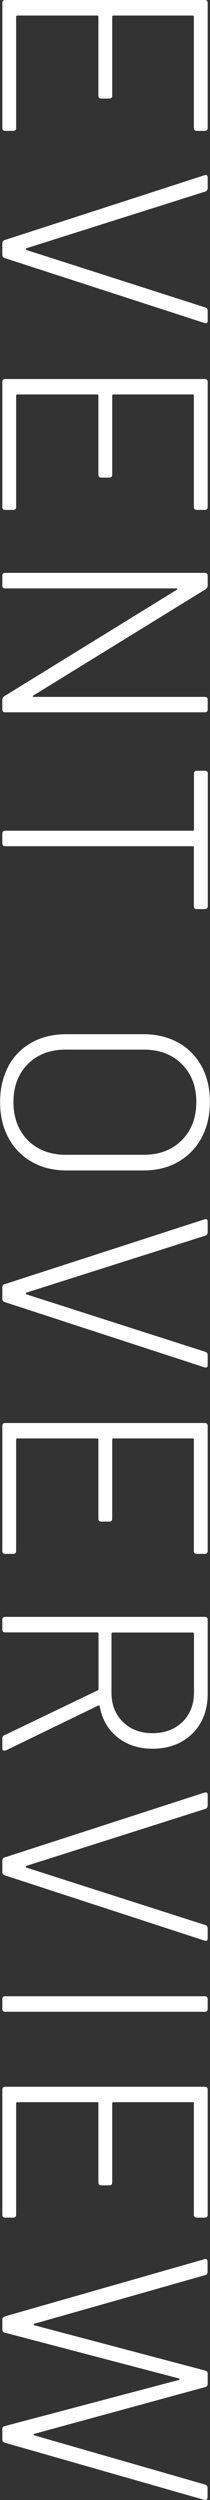 <svg id="_レイヤー_2" data-name="レイヤー 2" xmlns="http://www.w3.org/2000/svg" viewBox="0 0 17.18 204.41"><rect x="0" y="0" width="17.18" height="204.41" fill="#333333" stroke="none"/><defs><style>.cls-1{fill:#fff}</style></defs><g id="_レイヤー_2-2" data-name="レイヤー 2"><path class="cls-1" d="M15.86 10.46V1.37c0-.06-.03-.1-.1-.1H9.28c-.06 0-.1.03-.1.1v6.45c0 .16-.08.24-.24.24h-.65c-.16 0-.24-.08-.24-.24V1.37c0-.06-.03-.1-.1-.1H1.42c-.06 0-.1.03-.1.1v9.09c0 .16-.08.24-.24.24H.43c-.16 0-.24-.08-.24-.24V.24C.19.08.27 0 .43 0h16.32c.16 0 .24.08.24.24v10.22c0 .16-.08.24-.24.24h-.65c-.16 0-.24-.08-.24-.24zM.38 19.63l16.34-5.3.1-.02c.11 0 .17.07.17.22v.84c0 .14-.06.24-.19.29L2.16 20.3s-.05.04-.05.07.02.06.05.07l14.64 4.7c.13.05.19.14.19.29v.79c0 .18-.09.24-.26.19L.38 21.1c-.13-.05-.19-.14-.19-.29v-.89c0-.14.06-.24.19-.29zM15.86 41.45v-9.1c0-.06-.03-.1-.1-.1H9.28c-.06 0-.1.03-.1.1v6.46c0 .16-.08.24-.24.24h-.65c-.16 0-.24-.08-.24-.24v-6.46c0-.06-.03-.1-.1-.1H1.42c-.06 0-.1.03-.1.1v9.1c0 .16-.08.24-.24.24H.43c-.16 0-.24-.08-.24-.24V31.23c0-.16.08-.24.24-.24h16.32c.16 0 .24.08.24.24v10.22c0 .16-.08.24-.24.24h-.65c-.16 0-.24-.08-.24-.24zM16.99 57.21V58c0 .16-.08.24-.24.24H.43c-.16 0-.24-.08-.24-.24v-.79c0-.11.06-.21.17-.29l14.09-8.69s.07-.04.06-.07c0-.03-.04-.05-.08-.05h-14c-.16 0-.24-.08-.24-.24v-.79c0-.16.08-.24.24-.24h16.32c.16 0 .24.08.24.24v.81c0 .11-.06.21-.17.29L2.74 56.86s-.07.04-.06.07c0 .03.04.05.08.05h13.99c.16 0 .24.08.24.24zM16.75 74.33h-.65c-.16 0-.24-.08-.24-.24v-4.8c0-.06-.03-.1-.1-.1H.43c-.16 0-.24-.08-.24-.24v-.79c0-.16.08-.24.24-.24h15.34c.06 0 .1-.03.1-.1v-4.56c0-.16.08-.24.24-.24h.65c.16 0 .24.08.24.24v10.82c0 .16-.08.24-.24.24zM.68 87.18c.46-.84 1.1-1.49 1.92-1.94.82-.46 1.77-.68 2.84-.68h6.29c1.07 0 2.02.23 2.84.68s1.46 1.1 1.92 1.94c.46.84.68 1.81.68 2.92s-.23 2.08-.68 2.93c-.46.85-1.1 1.5-1.92 1.97s-1.77.7-2.84.7H5.45c-1.07 0-2.02-.23-2.84-.7a4.858 4.858 0 0 1-1.92-1.97c-.46-.85-.68-1.82-.68-2.93s.23-2.08.68-2.92zm1.6 6.05c.78.79 1.82 1.19 3.12 1.19h6.36c1.28 0 2.32-.4 3.11-1.19.79-.79 1.19-1.84 1.19-3.13s-.4-2.31-1.19-3.1-1.83-1.18-3.11-1.18H5.4c-1.3 0-2.34.39-3.12 1.18-.78.78-1.18 1.82-1.18 3.1s.39 2.34 1.18 3.13zM.38 105l16.34-5.3.1-.02c.11 0 .17.07.17.22v.84c0 .14-.06.24-.19.29l-14.64 4.66s-.05.04-.05.07.02.06.05.07l14.64 4.7c.13.05.19.14.19.29v.79c0 .18-.09.24-.26.19L.38 106.46c-.13-.05-.19-.14-.19-.29v-.89c0-.14.06-.24.19-.29zM15.86 126.81v-9.1c0-.06-.03-.1-.1-.1H9.28c-.06 0-.1.03-.1.1v6.46c0 .16-.08.24-.24.24h-.65c-.16 0-.24-.08-.24-.24v-6.46c0-.06-.03-.1-.1-.1H1.42c-.06 0-.1.03-.1.1v9.1c0 .16-.08.24-.24.24H.43c-.16 0-.24-.08-.24-.24v-10.22c0-.16.08-.24.24-.24h16.32c.16 0 .24.08.24.24v10.22c0 .16-.08.24-.24.24h-.65c-.16 0-.24-.08-.24-.24zM.36 141.88l7.63-3.67s.07-.05.07-.1v-4.54c0-.06-.03-.1-.1-.1H.43c-.16 0-.24-.08-.24-.24v-.79c0-.16.08-.24.24-.24h16.32c.16 0 .24.08.24.24v6.05c0 1.34-.42 2.43-1.25 3.25-.83.82-1.92 1.24-3.26 1.24-1.14 0-2.09-.31-2.87-.94-.78-.62-1.26-1.46-1.45-2.52-.03-.08-.07-.1-.12-.07l-7.56 3.67s-.07.02-.12.02c-.11 0-.17-.06-.17-.19v-.79c0-.14.06-.24.17-.29zm15.41-8.4H9.22c-.06 0-.1.03-.1.1v4.8c0 .99.31 1.8.94 2.41.62.62 1.43.92 2.42.92s1.82-.31 2.45-.92c.62-.62.94-1.42.94-2.41v-4.8c0-.06-.03-.1-.1-.1zM.38 151.87l16.34-5.3.1-.02c.11 0 .17.07.17.22v.84c0 .14-.06.24-.19.29l-14.64 4.66s-.05.04-.05.07.02.06.05.07l14.64 4.7c.13.05.19.14.19.29v.79c0 .18-.09.24-.26.19L.38 153.33c-.13-.05-.19-.14-.19-.29v-.89c0-.14.06-.24.19-.29zM.43 163.22h16.32c.16 0 .24.08.24.24v.79c0 .16-.08.24-.24.24H.43c-.16 0-.24-.08-.24-.24v-.79c0-.16.08-.24.24-.24zM15.86 181.08v-9.1c0-.06-.03-.1-.1-.1H9.28c-.06 0-.1.03-.1.1v6.46c0 .16-.08.24-.24.24h-.65c-.16 0-.24-.08-.24-.24v-6.46c0-.06-.03-.1-.1-.1H1.42c-.06 0-.1.03-.1.1v9.1c0 .16-.08.24-.24.24H.43c-.16 0-.24-.08-.24-.24v-10.22c0-.16.08-.24.24-.24h16.32c.16 0 .24.08.24.24v10.22c0 .16-.08.24-.24.24h-.65c-.16 0-.24-.08-.24-.24zM.38 189.4l16.34-4.68.07-.02c.13 0 .19.08.19.24v.82c0 .13-.06.22-.19.26L2.8 190s-.05.04-.05.06.02.04.05.06l13.97 3.7c.14.03.22.12.22.26v.84c0 .14-.07.23-.22.26L2.8 199s-.05.04-.05.06.02.04.05.06l13.99 4.03c.13.05.19.14.19.26v.77c0 .08-.02.14-.07.18s-.11.05-.19.04L.38 199.72c-.13-.05-.19-.14-.19-.26v-.84c0-.14.07-.23.22-.26l14.23-3.77s.05-.04.05-.06-.02-.04-.05-.06L.41 190.73c-.14-.03-.22-.12-.22-.26v-.79c0-.13.06-.22.19-.26z"/></g></svg>